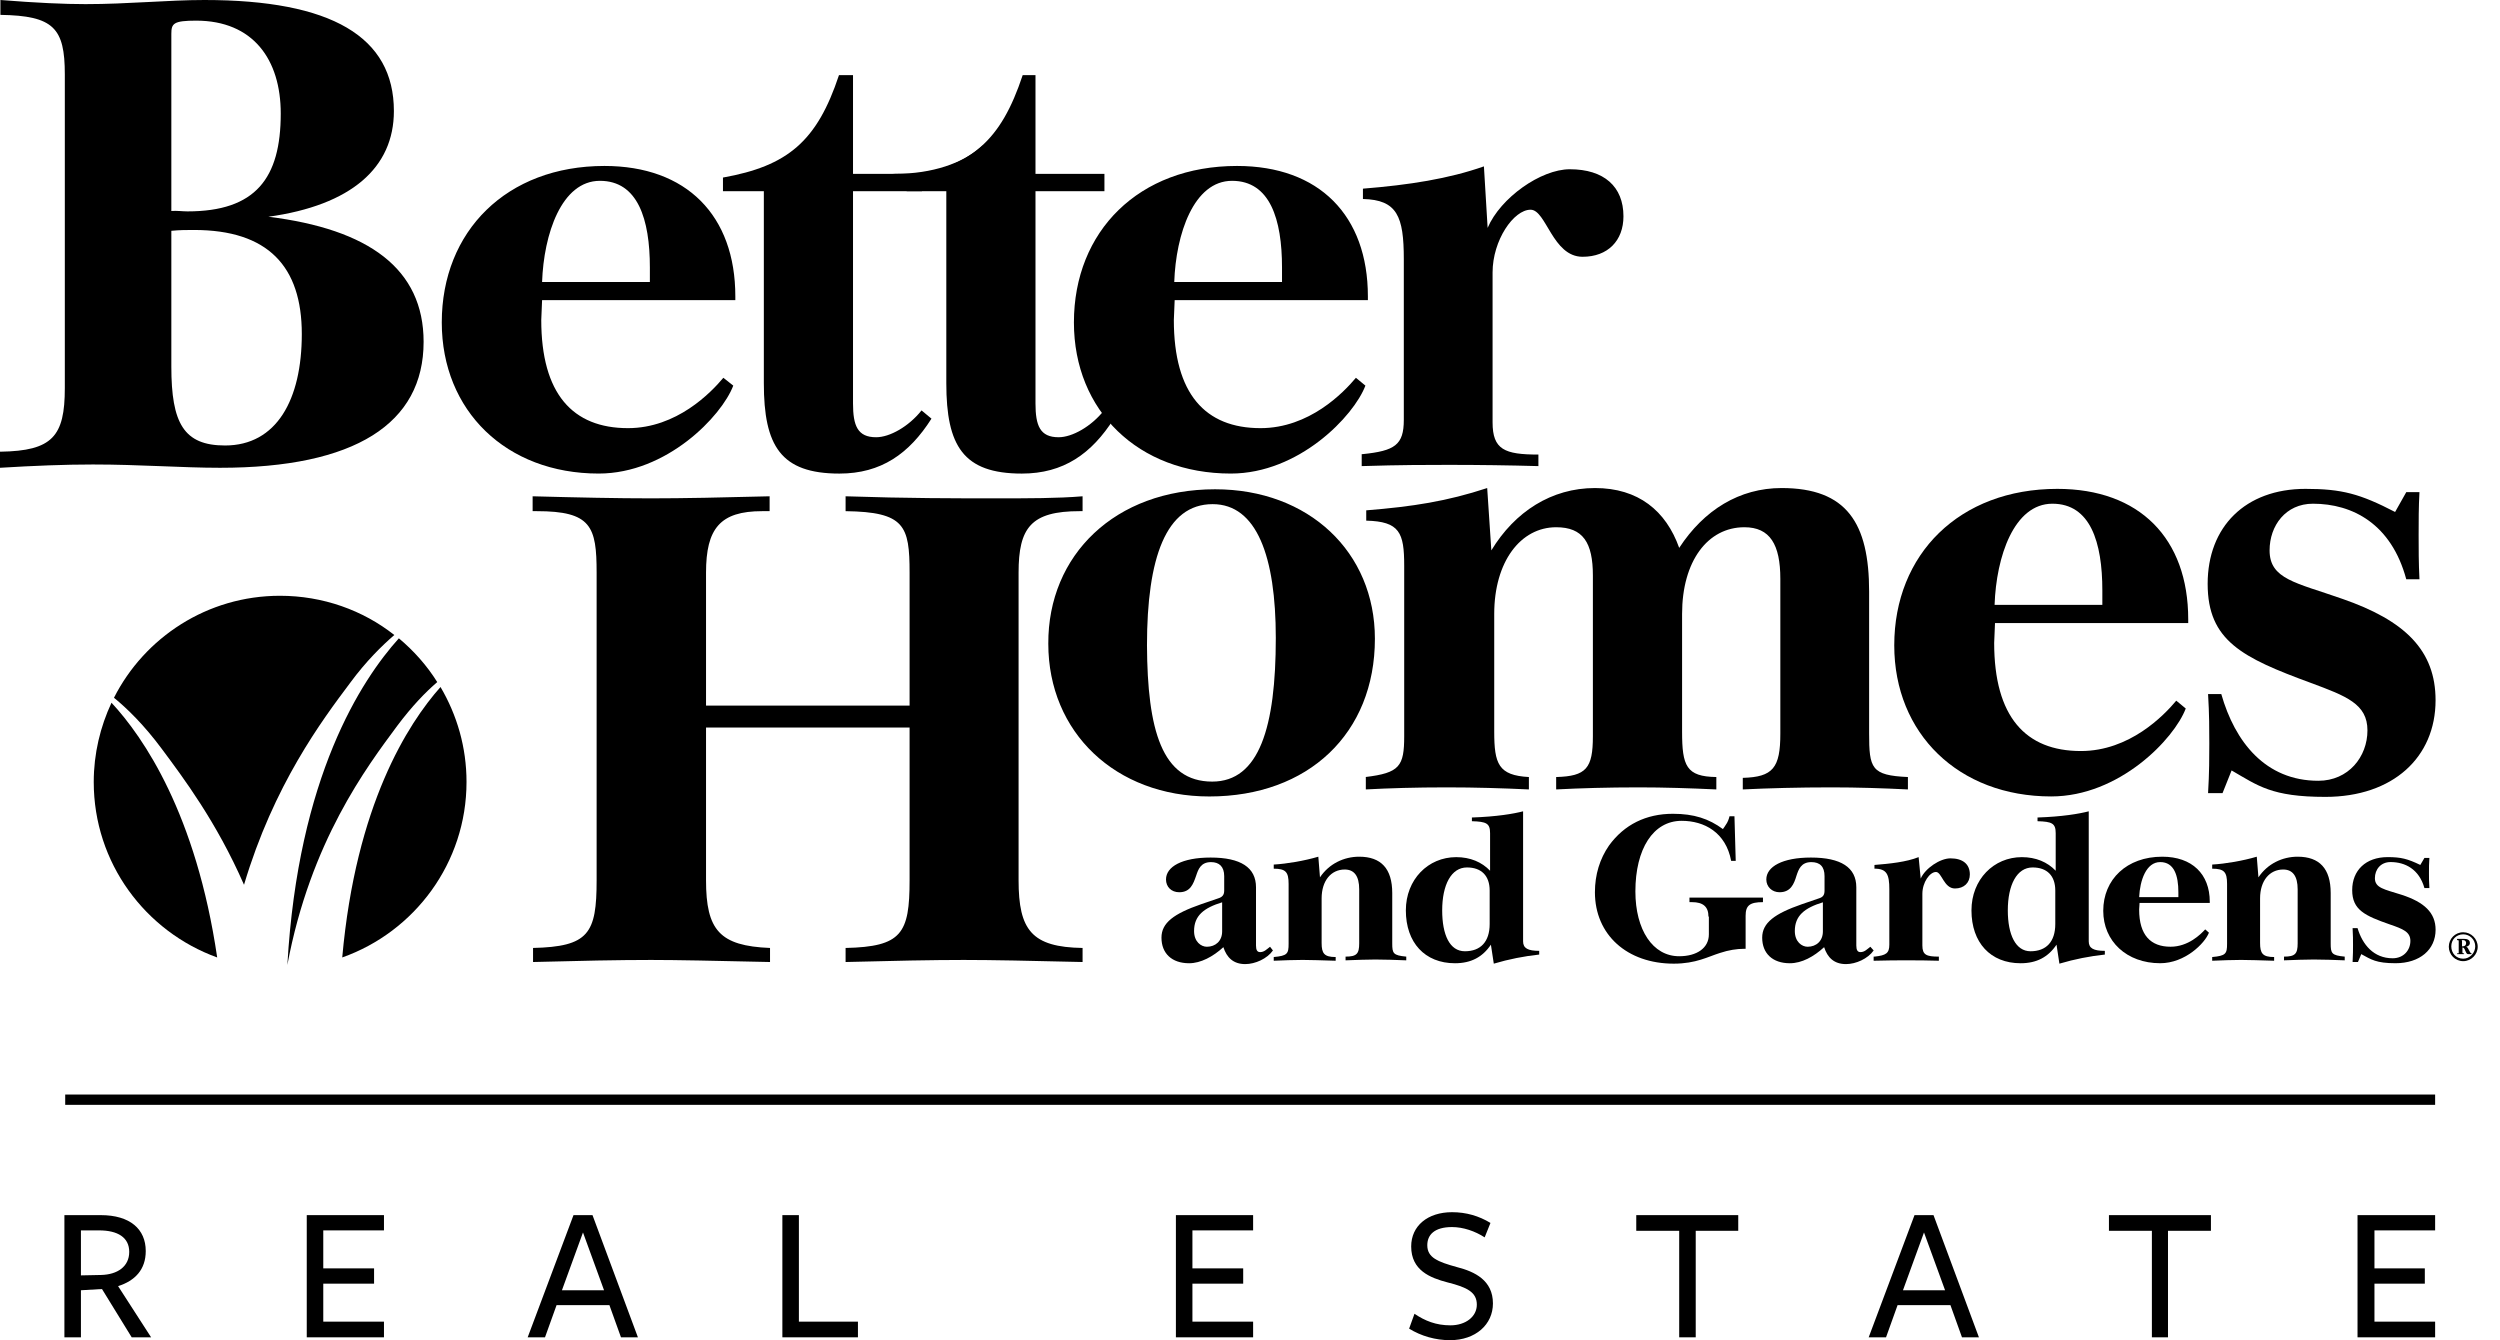 <svg width="97" height="52" viewBox="0 0 97 52" fill="none" xmlns="http://www.w3.org/2000/svg">
<path d="M6.648 14.226C6.648 16.42 7.129 17.285 8.731 17.285C10.733 17.285 11.71 15.507 11.71 12.96C11.71 10.333 10.397 8.923 7.529 8.923C7.257 8.923 6.969 8.923 6.648 8.955V14.226ZM7.273 8.202C9.916 8.202 10.893 6.92 10.893 4.405C10.893 2.307 9.82 0.801 7.609 0.801C6.728 0.801 6.648 0.913 6.648 1.314V8.186C6.872 8.17 7.081 8.202 7.273 8.202ZM0.016 17.526C2.034 17.494 2.515 16.933 2.515 15.059V2.884C2.515 1.089 2.083 0.609 0.016 0.577V0C1.41 0.112 2.499 0.16 3.316 0.16C4.966 0.16 6.52 0 7.93 0C12.864 0 15.283 1.426 15.283 4.309C15.283 6.504 13.633 7.962 10.413 8.41C14.306 8.891 16.436 10.429 16.436 13.264C16.436 16.436 13.777 18.15 8.538 18.15C7.065 18.15 5.415 18.022 3.604 18.022C2.515 18.022 1.314 18.07 0 18.15V17.526H0.016Z" fill="black"/>
<path d="M25.215 10.941V10.38C25.215 8.506 24.75 7.016 23.276 7.016C21.786 7.016 21.098 9.083 21.033 10.941H25.215ZM28.451 14.962C28.002 16.147 25.871 18.374 23.228 18.374C19.64 18.374 17.141 15.939 17.141 12.511C17.141 8.971 19.656 6.439 23.452 6.439C26.64 6.439 28.531 8.362 28.531 11.502V11.646H21.033C21.033 11.822 21.001 12.255 21.001 12.415C21.001 15.282 22.219 16.612 24.366 16.612C26.256 16.612 27.585 15.234 28.066 14.658L28.451 14.962Z" fill="black"/>
<path d="M49.742 10.941V10.38C49.742 8.506 49.277 7.016 47.803 7.016C46.314 7.016 45.625 9.083 45.561 10.941H49.742ZM52.978 14.962C52.529 16.147 50.399 18.374 47.755 18.374C44.167 18.374 41.668 15.939 41.668 12.511C41.668 8.971 44.183 6.439 47.996 6.439C51.184 6.439 53.074 8.362 53.074 11.502V11.646H45.577C45.577 11.822 45.545 12.255 45.545 12.415C45.545 15.282 46.762 16.612 48.909 16.612C50.799 16.612 52.129 15.234 52.609 14.658L52.978 14.962Z" fill="black"/>
<path d="M29.637 7.418H28.051V6.889C30.566 6.44 31.703 5.479 32.552 2.916H33.097V6.745H35.772V7.418H33.097V15.652C33.097 16.517 33.273 16.965 33.994 16.965C34.523 16.965 35.26 16.549 35.756 15.924L36.141 16.244C35.276 17.606 34.186 18.375 32.568 18.375C30.294 18.375 29.637 17.302 29.637 14.867V7.418Z" fill="black"/>
<path d="M52.866 17.621C54.116 17.493 54.468 17.268 54.468 16.291V10.059C54.468 8.393 54.212 7.753 52.882 7.721V7.32C54.676 7.176 56.214 6.936 57.576 6.455L57.72 8.842C58.217 7.673 59.786 6.567 60.908 6.567C62.237 6.567 62.99 7.24 62.99 8.393C62.99 9.339 62.382 9.963 61.404 9.963C60.235 9.963 59.995 8.137 59.386 8.137C58.729 8.137 57.912 9.323 57.912 10.572V16.387C57.912 17.445 58.377 17.637 59.69 17.637V18.085C58.521 18.053 57.416 18.037 56.198 18.037C55.429 18.037 54.34 18.037 52.834 18.085V17.621H52.866Z" fill="black"/>
<path d="M20.666 36.781C22.845 36.733 23.149 36.221 23.149 34.154V22.22C23.149 20.425 22.941 19.833 20.826 19.833H20.666V19.256C22.444 19.304 23.966 19.336 25.248 19.336C26.497 19.336 28.051 19.304 29.861 19.256V19.833H29.573C27.939 19.833 27.394 20.505 27.394 22.22V27.378H35.292V22.22C35.292 20.393 35.1 19.865 32.809 19.833V19.256C35.18 19.336 37.102 19.336 38.592 19.336C39.906 19.336 41.043 19.336 42.004 19.256V19.833H41.892C40.002 19.833 39.521 20.473 39.521 22.22V34.154C39.521 36.093 40.034 36.749 42.004 36.781V37.326C40.002 37.278 38.464 37.246 37.391 37.246C36.189 37.246 34.667 37.278 32.809 37.326V36.781C34.988 36.733 35.292 36.221 35.292 34.154V28.227H27.394V34.154C27.394 36.093 27.923 36.701 29.877 36.781V37.326C27.779 37.278 26.225 37.246 25.264 37.246C24.014 37.246 22.492 37.278 20.682 37.326V36.781H20.666Z" fill="black"/>
<path d="M47.034 30.326C48.86 30.326 49.501 28.212 49.501 24.752C49.501 21.596 48.764 19.561 47.05 19.561C45.239 19.561 44.503 21.644 44.503 25.04C44.519 28.324 45.079 30.326 47.034 30.326ZM47.146 18.984C50.782 18.984 53.346 21.419 53.346 24.784C53.346 28.452 50.766 30.903 46.922 30.903C43.285 30.903 40.674 28.42 40.674 24.976C40.658 21.532 43.269 18.984 47.146 18.984Z" fill="black"/>
<path d="M52.977 30.149C54.307 29.989 54.483 29.733 54.483 28.563V21.947C54.483 20.666 54.307 20.233 53.01 20.201V19.801C54.82 19.656 56.149 19.448 57.703 18.936L57.864 21.355C58.777 19.849 60.202 18.936 61.885 18.936C63.566 18.936 64.64 19.817 65.153 21.258C66.114 19.785 67.491 18.936 69.125 18.936C71.656 18.936 72.522 20.297 72.522 22.956V28.451C72.522 29.813 72.602 30.085 74.027 30.149V30.63C73.034 30.582 72.073 30.55 71.064 30.55C69.782 30.55 68.613 30.582 67.62 30.63V30.181C68.789 30.149 69.077 29.797 69.077 28.467V22.46C69.077 21.13 68.677 20.457 67.684 20.457C66.258 20.457 65.265 21.771 65.265 23.822V28.387C65.265 29.717 65.425 30.133 66.594 30.149V30.63C65.553 30.582 64.56 30.55 63.583 30.55C62.381 30.55 61.308 30.582 60.379 30.63V30.149C61.548 30.117 61.804 29.813 61.804 28.563V22.332C61.804 21.05 61.42 20.457 60.379 20.457C59.001 20.457 57.976 21.787 57.976 23.822V28.387C57.976 29.637 58.136 30.085 59.321 30.149V30.63C58.28 30.582 57.239 30.55 56.133 30.55C54.932 30.55 53.891 30.582 52.994 30.63V30.149H52.977Z" fill="black"/>
<path d="M85.721 28.852C85.721 28.339 85.721 27.698 85.673 26.93H86.186C86.715 28.788 87.9 30.294 89.951 30.294C91.12 30.294 91.857 29.364 91.857 28.339C91.857 27.314 91.04 27.01 89.662 26.497C87.003 25.52 85.657 24.863 85.657 22.652C85.657 20.442 87.115 18.968 89.454 18.968C90.864 18.968 91.569 19.16 92.93 19.865L93.363 19.096H93.875C93.843 19.689 93.843 20.217 93.843 20.762C93.843 21.275 93.843 21.835 93.875 22.476H93.363C92.786 20.329 91.28 19.544 89.742 19.544C88.685 19.544 88.06 20.393 88.06 21.355C88.06 22.476 89.085 22.604 90.864 23.229C93.331 24.078 94.5 25.247 94.5 27.17C94.5 29.381 92.85 30.919 90.223 30.919C88.14 30.919 87.612 30.486 86.586 29.893L86.234 30.774H85.673C85.721 29.989 85.721 29.349 85.721 28.852Z" fill="black"/>
<path d="M47.435 35.004C46.699 35.228 46.33 35.532 46.33 36.125C46.33 36.541 46.602 36.734 46.827 36.734C47.163 36.734 47.419 36.509 47.419 36.141V35.004H47.435ZM46.138 37.374C45.465 37.374 45.065 36.99 45.065 36.381C45.065 35.805 45.545 35.452 46.602 35.084L47.259 34.859C47.419 34.811 47.499 34.731 47.499 34.555V33.994C47.499 33.626 47.307 33.45 46.987 33.45C46.586 33.45 46.49 33.738 46.41 33.978C46.298 34.299 46.186 34.619 45.753 34.619C45.449 34.619 45.241 34.411 45.241 34.123C45.241 33.626 45.865 33.273 46.971 33.273C48.14 33.273 48.733 33.658 48.733 34.427V36.686C48.733 36.862 48.781 36.942 48.893 36.942C49.053 36.942 49.15 36.83 49.278 36.734L49.39 36.878C49.166 37.198 48.701 37.407 48.316 37.407C47.852 37.407 47.596 37.15 47.467 36.75C47.067 37.118 46.586 37.374 46.138 37.374Z" fill="black"/>
<path d="M49.421 37.133C49.95 37.085 49.998 37.005 49.998 36.62V34.297C49.998 33.833 49.886 33.705 49.421 33.705V33.545C49.95 33.513 50.606 33.4 51.151 33.24L51.215 34.041C51.568 33.513 52.144 33.24 52.737 33.24C53.586 33.24 54.019 33.705 54.019 34.65V36.604C54.019 36.989 54.051 37.069 54.563 37.117V37.261C54.131 37.245 53.746 37.229 53.362 37.229C53.041 37.229 52.657 37.245 52.208 37.261V37.117C52.641 37.117 52.737 37.005 52.737 36.604V34.506C52.737 33.993 52.545 33.737 52.176 33.737C51.648 33.737 51.279 34.169 51.279 34.858V36.588C51.279 36.989 51.375 37.133 51.824 37.133V37.277C51.279 37.261 50.847 37.245 50.542 37.245C50.19 37.245 49.821 37.261 49.421 37.277V37.133Z" fill="black"/>
<path d="M85.833 37.133C86.362 37.085 86.41 37.005 86.41 36.62V34.297C86.41 33.833 86.298 33.705 85.833 33.705V33.545C86.362 33.513 87.019 33.4 87.563 33.24L87.627 34.041C87.98 33.513 88.556 33.24 89.149 33.24C89.998 33.24 90.431 33.705 90.431 34.65V36.604C90.431 36.989 90.463 37.069 90.975 37.117V37.261C90.543 37.245 90.158 37.229 89.774 37.229C89.454 37.229 89.053 37.245 88.62 37.261V37.117C89.053 37.117 89.149 37.005 89.149 36.604V34.506C89.149 33.993 88.957 33.737 88.588 33.737C88.06 33.737 87.691 34.169 87.691 34.858V36.588C87.691 36.989 87.787 37.133 88.236 37.133V37.277C87.691 37.261 87.259 37.245 86.954 37.245C86.602 37.245 86.234 37.261 85.833 37.277V37.133Z" fill="black"/>
<path d="M56.918 33.657C56.309 33.657 55.957 34.33 55.957 35.323C55.957 36.268 56.245 36.909 56.838 36.909C57.446 36.909 57.799 36.541 57.799 35.852V34.554C57.799 33.978 57.478 33.657 56.918 33.657ZM57.847 36.653C57.526 37.133 57.078 37.374 56.453 37.374C55.284 37.374 54.547 36.573 54.547 35.323C54.547 34.122 55.412 33.257 56.501 33.257C57.046 33.257 57.495 33.449 57.815 33.785V32.328C57.815 31.943 57.671 31.879 57.11 31.863V31.719C58.071 31.687 58.728 31.575 59.096 31.479V36.525C59.096 36.797 59.289 36.893 59.721 36.893V37.037C59.129 37.101 58.552 37.214 57.959 37.39L57.847 36.653Z" fill="black"/>
<path d="M78.864 33.657C78.255 33.657 77.903 34.33 77.903 35.323C77.903 36.268 78.207 36.909 78.784 36.909C79.393 36.909 79.745 36.541 79.745 35.852V34.554C79.745 33.978 79.425 33.657 78.864 33.657ZM79.793 36.653C79.473 37.133 79.024 37.374 78.4 37.374C77.23 37.374 76.493 36.573 76.493 35.323C76.493 34.122 77.358 33.257 78.448 33.257C78.992 33.257 79.441 33.449 79.761 33.785V32.328C79.761 31.943 79.617 31.879 79.056 31.863V31.719C80.017 31.687 80.674 31.575 81.043 31.479V36.525C81.043 36.797 81.235 36.893 81.668 36.893V37.037C81.075 37.101 80.498 37.214 79.905 37.39L79.793 36.653Z" fill="black"/>
<path d="M66.288 35.564C66.288 35.18 66.08 35.003 65.647 35.003H65.551V34.827H68.403V35.003C67.89 35.003 67.73 35.132 67.73 35.532V36.814H67.666C67.394 36.814 67.073 36.862 66.737 36.974C66.272 37.118 65.808 37.39 64.943 37.39C63.132 37.39 61.883 36.269 61.883 34.619C61.883 33.93 62.075 33.321 62.428 32.809C63.02 31.992 63.869 31.575 64.91 31.575C65.728 31.575 66.304 31.767 66.849 32.168C66.849 32.168 66.945 32.04 67.009 31.928C67.073 31.816 67.105 31.671 67.105 31.671H67.297L67.346 33.401H67.169C66.961 32.296 66.128 31.848 65.247 31.848C64.142 31.848 63.453 32.937 63.453 34.587C63.453 36.077 64.126 37.102 65.151 37.102C65.84 37.102 66.304 36.782 66.304 36.253V35.564H66.288Z" fill="black"/>
<path d="M36.717 7.418H35.179V6.889C37.694 6.44 38.831 5.479 39.68 2.916H40.177V6.745H42.852V7.418H40.177V15.652C40.177 16.517 40.353 16.965 41.074 16.965C41.603 16.965 42.34 16.549 42.836 15.924L43.221 16.244C42.355 17.606 41.266 18.375 39.648 18.375C37.373 18.375 36.717 17.302 36.717 14.867V7.418Z" fill="black"/>
<path d="M36.846 7.321H35.468C35.468 7.321 34.01 6.744 34.747 6.744C36.173 6.744 37.358 6.328 38.063 5.703C38.496 5.302 36.846 7.321 36.846 7.321Z" fill="black"/>
<path d="M81.571 23.469V22.909C81.571 21.034 81.106 19.544 79.633 19.544C78.143 19.544 77.454 21.595 77.39 23.469H81.571ZM84.807 27.49C84.358 28.676 82.228 30.902 79.585 30.902C75.996 30.902 73.497 28.467 73.497 25.039C73.497 21.499 76.028 18.968 79.825 18.968C83.013 18.968 84.903 20.89 84.903 24.03V24.174H77.406C77.406 24.35 77.374 24.783 77.374 24.943C77.374 27.811 78.591 29.14 80.738 29.14C82.628 29.14 83.958 27.763 84.439 27.186L84.807 27.49Z" fill="black"/>
<path d="M70.744 35.004C70.007 35.228 69.639 35.532 69.639 36.125C69.639 36.541 69.911 36.734 70.135 36.734C70.472 36.734 70.728 36.509 70.728 36.141V35.004H70.744ZM69.446 37.374C68.773 37.374 68.373 36.99 68.373 36.381C68.373 35.805 68.854 35.452 69.911 35.084L70.568 34.859C70.728 34.811 70.792 34.731 70.792 34.555V33.994C70.792 33.626 70.616 33.45 70.279 33.45C69.879 33.45 69.783 33.738 69.703 33.978C69.607 34.299 69.478 34.619 69.046 34.619C68.757 34.619 68.533 34.411 68.533 34.123C68.533 33.626 69.158 33.273 70.263 33.273C71.433 33.273 72.025 33.658 72.025 34.427V36.686C72.025 36.862 72.074 36.942 72.186 36.942C72.346 36.942 72.442 36.83 72.57 36.734L72.698 36.878C72.474 37.198 72.01 37.407 71.625 37.407C71.16 37.407 70.904 37.15 70.776 36.75C70.376 37.118 69.911 37.374 69.446 37.374Z" fill="black"/>
<path d="M72.729 37.117C73.178 37.069 73.306 36.988 73.306 36.652V34.505C73.306 33.929 73.21 33.704 72.729 33.704V33.56C73.322 33.512 73.963 33.448 74.443 33.256L74.523 34.089C74.7 33.688 75.276 33.304 75.677 33.304C76.157 33.304 76.43 33.528 76.43 33.929C76.43 34.249 76.206 34.473 75.853 34.473C75.421 34.473 75.341 33.833 75.116 33.833C74.876 33.833 74.588 34.233 74.588 34.682V36.684C74.588 37.053 74.748 37.117 75.228 37.117V37.277C74.796 37.261 74.363 37.261 73.915 37.261C73.642 37.261 73.242 37.261 72.697 37.277V37.117H72.729Z" fill="black"/>
<path d="M84.521 34.81V34.618C84.521 33.977 84.361 33.449 83.816 33.449C83.272 33.449 83.031 34.153 82.999 34.81H84.521ZM85.707 36.188C85.546 36.604 84.777 37.373 83.816 37.373C82.519 37.373 81.606 36.524 81.606 35.339C81.606 34.121 82.519 33.24 83.896 33.24C85.05 33.24 85.739 33.913 85.739 34.986V35.034H83.015C83.015 35.099 82.999 35.243 82.999 35.291C82.999 36.284 83.448 36.733 84.217 36.733C84.906 36.733 85.386 36.252 85.562 36.06L85.707 36.188Z" fill="black"/>
<path d="M91.297 36.668C91.297 36.492 91.297 36.268 91.281 36.011H91.473C91.665 36.652 92.098 37.181 92.835 37.181C93.267 37.181 93.523 36.86 93.523 36.508C93.523 36.155 93.235 36.043 92.722 35.867C91.761 35.531 91.265 35.306 91.265 34.537C91.265 33.769 91.793 33.256 92.642 33.256C93.155 33.256 93.411 33.32 93.908 33.56L94.068 33.288H94.26C94.244 33.496 94.244 33.672 94.244 33.865C94.244 34.041 94.244 34.233 94.26 34.457H94.068C93.86 33.72 93.315 33.448 92.754 33.448C92.37 33.448 92.146 33.736 92.146 34.073C92.146 34.457 92.514 34.505 93.171 34.714C94.068 35.002 94.501 35.419 94.501 36.075C94.501 36.844 93.892 37.373 92.947 37.373C92.194 37.373 92.002 37.229 91.617 37.02L91.489 37.325H91.281C91.297 37.053 91.297 36.828 91.297 36.668Z" fill="black"/>
<path d="M95.51 36.492C95.51 36.476 95.51 36.476 95.542 36.476H95.574C95.638 36.476 95.686 36.524 95.686 36.588C95.686 36.669 95.638 36.717 95.558 36.717C95.542 36.717 95.542 36.717 95.526 36.717V36.492H95.51ZM95.51 36.765H95.558C95.606 36.765 95.638 36.845 95.654 36.893C95.686 36.957 95.703 37.021 95.767 37.021H95.895V36.989C95.815 36.989 95.783 36.749 95.686 36.733C95.767 36.717 95.831 36.669 95.831 36.588C95.831 36.46 95.719 36.428 95.606 36.428H95.334V36.476C95.366 36.476 95.398 36.476 95.398 36.508V36.957C95.398 37.005 95.382 36.989 95.334 36.989V37.021H95.606V36.989C95.558 36.989 95.542 36.989 95.542 36.941V36.765H95.51ZM95.574 37.293C95.879 37.293 96.135 37.037 96.135 36.733C96.135 36.428 95.879 36.172 95.574 36.172C95.254 36.172 95.014 36.428 95.014 36.733C95.014 37.037 95.254 37.293 95.574 37.293ZM95.574 36.252C95.831 36.252 96.039 36.46 96.039 36.717C96.039 36.973 95.831 37.197 95.574 37.197C95.302 37.197 95.11 36.989 95.11 36.717C95.11 36.46 95.302 36.252 95.574 36.252Z" fill="black"/>
<path d="M3.14 51.888H2.499V47.147H3.909C5.046 47.147 5.655 47.691 5.655 48.54C5.655 49.261 5.238 49.694 4.582 49.902L5.863 51.888H5.11L3.957 50.014L3.14 50.062V51.888ZM3.925 49.469C4.55 49.453 5.014 49.149 5.014 48.572C5.014 48.011 4.566 47.739 3.845 47.739H3.14V49.485L3.925 49.469Z" fill="black"/>
<path d="M11.902 51.888V47.147H14.898V47.739H12.543V49.213H14.514V49.806H12.543V51.28H14.898V51.888H11.902Z" fill="black"/>
<path d="M24.751 51.888H24.094L23.645 50.639H21.595L21.146 51.888H20.474L22.252 47.147H22.989L24.751 51.888ZM22.62 47.819L21.803 50.062H23.437L22.62 47.819Z" fill="black"/>
<path d="M30.356 51.888V47.147H30.997V51.28H33.288V51.888H30.356Z" fill="black"/>
<path d="M45.625 51.888V47.147H48.621V47.739H46.266V49.213H48.236V49.806H46.266V51.28H48.621V51.888H45.625Z" fill="black"/>
<path d="M57.301 50.622C57.301 50.141 56.933 49.949 56.164 49.757C55.491 49.58 54.754 49.292 54.754 48.363C54.754 47.562 55.395 47.033 56.34 47.033C56.885 47.033 57.381 47.177 57.83 47.45L57.605 48.01C57.237 47.77 56.772 47.61 56.34 47.61C55.651 47.61 55.379 47.914 55.379 48.315C55.379 48.795 55.779 48.956 56.532 49.164C57.221 49.34 57.926 49.676 57.926 50.574C57.926 51.391 57.253 51.999 56.26 51.999C55.699 51.999 55.138 51.839 54.674 51.551L54.882 50.974C55.283 51.246 55.715 51.423 56.276 51.423C56.868 51.423 57.301 51.086 57.301 50.622Z" fill="black"/>
<path d="M65.794 47.755V51.888H65.153V47.755H63.487V47.147H67.444V47.755H65.794Z" fill="black"/>
<path d="M76.782 51.888H76.125L75.677 50.639H73.626L73.178 51.888H72.505L74.283 47.147H75.02L76.782 51.888ZM74.651 47.819L73.835 50.062H75.469L74.651 47.819Z" fill="black"/>
<path d="M84.118 47.755V51.888H83.493V47.755H81.827V47.147H85.784V47.755H84.118Z" fill="black"/>
<path d="M91.472 51.888V47.147H94.483V47.739H92.129V49.213H94.083V49.806H92.129V51.28H94.483V51.888H91.472Z" fill="black"/>
<path d="M6.28 29.059C7.113 30.181 8.395 31.879 9.468 34.33C10.621 30.453 12.48 27.97 13.585 26.496C14.21 25.647 14.819 25.055 15.299 24.638C14.082 23.677 12.528 23.116 10.862 23.116C8.042 23.116 5.607 24.734 4.422 27.073C4.934 27.49 5.591 28.13 6.28 29.059Z" fill="black"/>
<path d="M15.412 28.163C15.988 27.394 16.517 26.849 16.965 26.465C16.565 25.824 16.052 25.247 15.476 24.767C14.018 26.385 11.567 30.133 11.15 37.438C12.047 32.648 14.226 29.765 15.412 28.163Z" fill="black"/>
<path d="M13.279 37.149C16.083 36.156 18.101 33.481 18.101 30.341C18.101 28.995 17.733 27.746 17.092 26.656C15.826 28.082 13.808 31.222 13.279 37.149Z" fill="black"/>
<path d="M4.326 27.266C3.893 28.195 3.637 29.236 3.637 30.341C3.637 33.481 5.639 36.141 8.427 37.15C7.61 31.591 5.575 28.611 4.326 27.266Z" fill="black"/>
<path d="M94.483 42.468H2.53V42.868H94.483V42.468Z" fill="black"/>
</svg>
